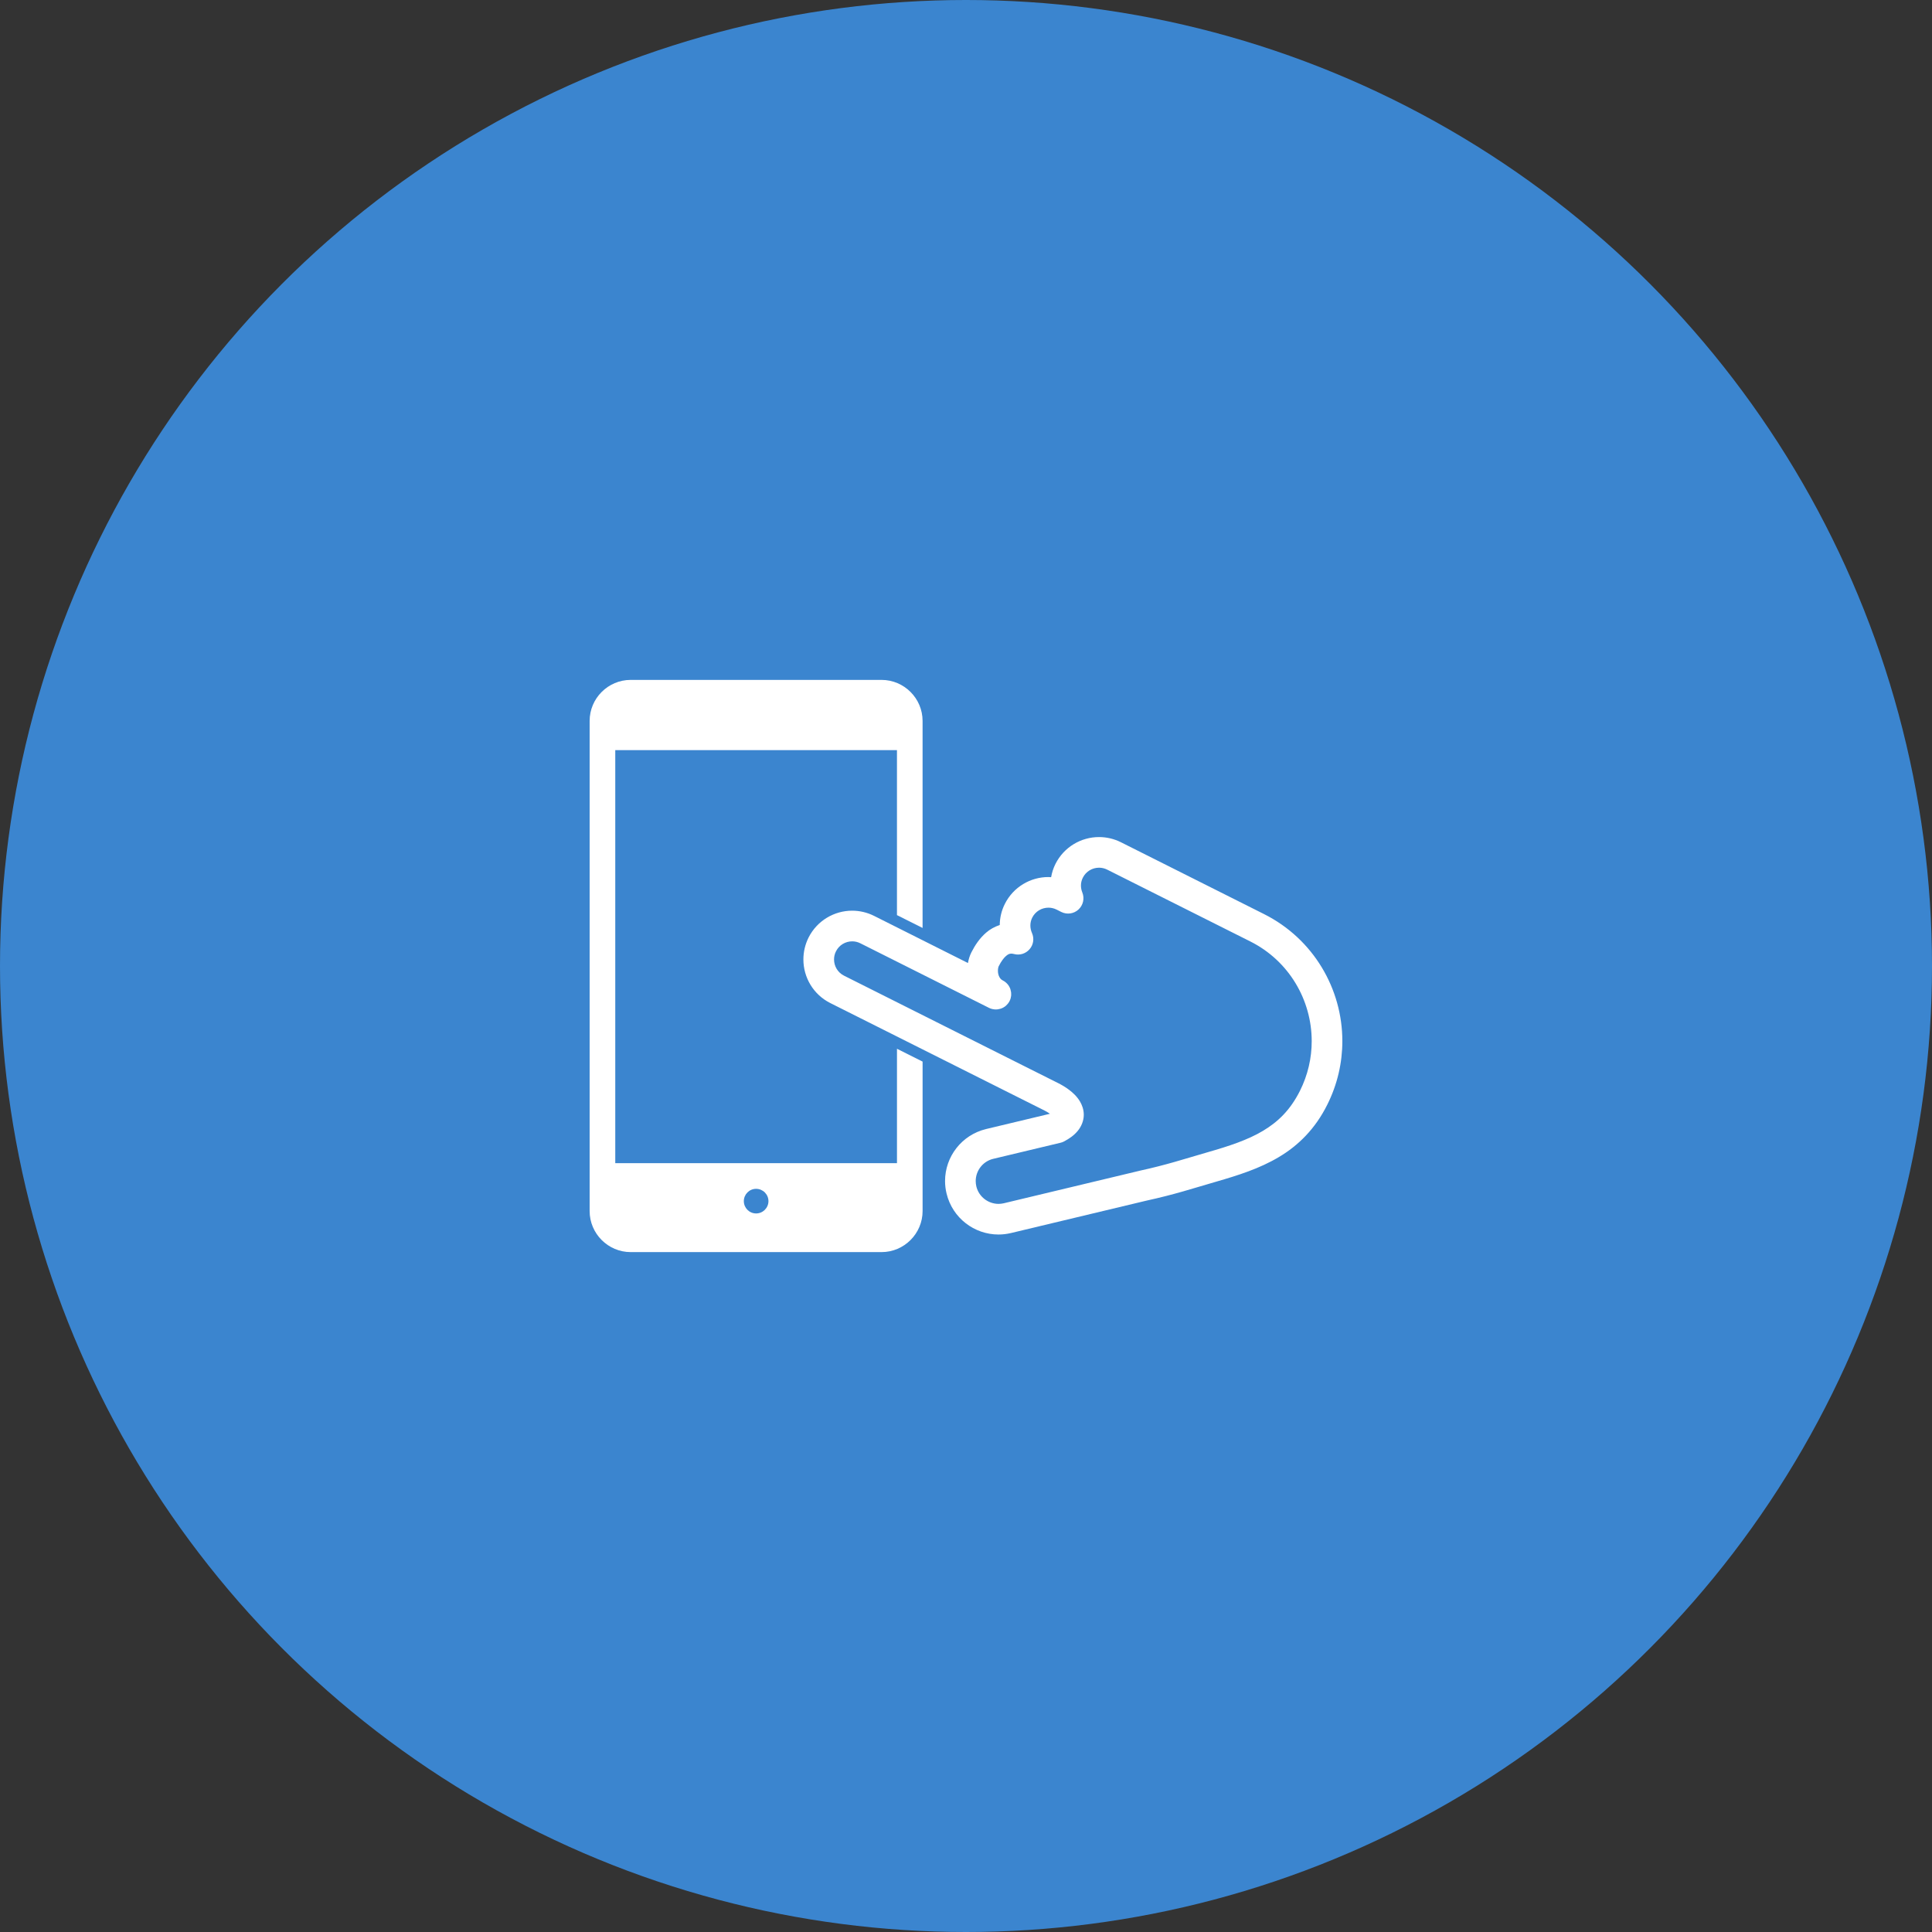 <?xml version="1.0" encoding="utf-8"?>
<!-- Generator: Adobe Illustrator 15.1.0, SVG Export Plug-In . SVG Version: 6.00 Build 0)  -->
<!DOCTYPE svg PUBLIC "-//W3C//DTD SVG 1.1//EN" "http://www.w3.org/Graphics/SVG/1.1/DTD/svg11.dtd">
<svg version="1.1" id="レイヤー_1" xmlns="http://www.w3.org/2000/svg" xmlns:xlink="http://www.w3.org/1999/xlink" x="0px"
	 y="0px" width="154px" height="154px" viewBox="0 0 154 154" enable-background="new 0 0 154 154" xml:space="preserve">
<rect x="0" y="0" width="154" height="154" fill="#333333" stroke="none"/>
<circle fill="#3B85CF" cx="77" cy="77" r="77"/>
<g>
	<path fill="#FFFFFF" d="M71.498,92.716H49.043V59.792h22.454v13.152l2.042,1.023V57.466c0-1.8-1.472-3.271-3.27-3.271H50.271
		c-1.802,0-3.271,1.472-3.271,3.271v39.067c0,1.799,1.469,3.272,3.271,3.272h19.999c1.798,0,3.27-1.474,3.27-3.272V84.62
		c-0.688-0.344-1.377-0.688-2.042-1.023V92.716L71.498,92.716z M60.27,96.724c-0.54,0-0.979-0.439-0.979-0.981
		s0.439-0.981,0.979-0.981s0.983,0.439,0.983,0.981S60.81,96.724,60.27,96.724z"/>
	<path fill="#FFFFFF" d="M100.749,72.858l-11.4-5.723c-0.557-0.278-1.157-0.413-1.743-0.412c-1.421-0.003-2.794,0.784-3.476,2.143
		c-0.172,0.341-0.282,0.696-0.344,1.055c-0.071-0.004-0.144-0.011-0.213-0.011c-1.421-0.004-2.794,0.783-3.477,2.143
		c-0.271,0.536-0.401,1.114-0.405,1.679c-0.412,0.138-0.787,0.346-1.086,0.609c-0.518,0.447-0.886,1-1.181,1.582
		c-0.134,0.271-0.216,0.55-0.268,0.839l-7.485-3.758c-0.557-0.278-1.157-0.413-1.743-0.413c-1.422-0.002-2.794,0.787-3.479,2.144
		v0.002c-0.278,0.555-0.41,1.153-0.41,1.739c-0.003,1.421,0.784,2.796,2.146,3.479l14.255,7.152
		c0.211,0.105,2.597,1.302,2.818,1.413l-0.004-0.002c0.146,0.071,0.304,0.167,0.436,0.261l-5.088,1.217
		c-1.956,0.473-3.271,2.212-3.271,4.143c0,0.325,0.038,0.661,0.119,0.992c0.469,1.957,2.212,3.272,4.142,3.272
		c0.33,0,0.659-0.039,0.989-0.117h0.002l10.794-2.582c2.256-0.492,3.658-0.961,5.559-1.511c1.754-0.507,3.448-1.04,4.991-1.957
		c1.542-0.91,2.906-2.243,3.867-4.175c0.816-1.626,1.205-3.364,1.205-5.072C107.002,78.842,104.709,74.843,100.749,72.858z
		 M103.612,86.966c-0.772,1.521-1.725,2.444-2.937,3.172c-1.209,0.724-2.703,1.218-4.417,1.708
		c-1.965,0.568-3.269,1.006-5.414,1.473l-0.024,0.007l-10.807,2.586h0.004c-0.143,0.033-0.286,0.048-0.425,0.05
		c-0.818-0.002-1.571-0.563-1.769-1.397c-0.033-0.146-0.049-0.286-0.049-0.425c0-0.816,0.56-1.569,1.397-1.769l5.363-1.282
		c0.101-0.021,0.191-0.059,0.283-0.106c0.429-0.227,0.791-0.481,1.082-0.831c0.291-0.343,0.493-0.824,0.489-1.296
		c0-0.42-0.14-0.78-0.302-1.055c-0.251-0.418-0.559-0.692-0.859-0.923c-0.3-0.228-0.604-0.403-0.877-0.541l-0.002-0.001
		c-0.216-0.106-2.604-1.304-2.814-1.41l-14.256-7.154c-0.507-0.253-0.796-0.762-0.796-1.294c0-0.22,0.047-0.437,0.154-0.646
		c0.252-0.506,0.76-0.795,1.292-0.797c0.218,0,0.436,0.048,0.648,0.154l10.258,5.148c0.073,0.037,0.149,0.066,0.23,0.086
		c0.015,0.004,0.029,0.006,0.044,0.01c0.063,0.013,0.128,0.025,0.19,0.03c0.022,0,0.04-0.001,0.059-0.001
		c0.061,0,0.119,0.001,0.18-0.008c0.055-0.008,0.111-0.022,0.166-0.037c0.021-0.005,0.042-0.007,0.063-0.015c0,0,0,0,0.002,0
		c0.146-0.049,0.287-0.128,0.41-0.23c0.004-0.005,0.007-0.011,0.011-0.015c0.113-0.099,0.213-0.222,0.286-0.366
		c0.036-0.073,0.065-0.15,0.088-0.229c0.003-0.019,0.003-0.037,0.007-0.055c0.015-0.061,0.027-0.121,0.031-0.182
		c0.002-0.022-0.002-0.042-0.002-0.063c0-0.059,0.002-0.117-0.007-0.176c-0.004-0.033-0.015-0.065-0.022-0.099
		c-0.007-0.044-0.015-0.088-0.029-0.13c0-0.002,0-0.002,0-0.004c-0.051-0.148-0.128-0.287-0.232-0.408
		c-0.002-0.004-0.007-0.006-0.011-0.011c-0.101-0.114-0.224-0.213-0.368-0.284c-0.13-0.067-0.201-0.146-0.274-0.28
		c-0.07-0.13-0.114-0.318-0.112-0.498c-0.002-0.168,0.044-0.32,0.064-0.354c0.194-0.389,0.414-0.678,0.59-0.824
		c0.183-0.15,0.271-0.174,0.413-0.18c0.056,0,0.125,0.008,0.215,0.031c0.456,0.123,0.936-0.027,1.243-0.385
		c0.308-0.356,0.381-0.854,0.19-1.287c-0.084-0.193-0.128-0.398-0.128-0.601c0-0.212,0.045-0.421,0.147-0.626
		c0.255-0.506,0.762-0.795,1.295-0.795c0.216,0,0.436,0.048,0.648,0.154l0.371,0.187c0.456,0.228,1.002,0.15,1.376-0.195
		c0.373-0.347,0.494-0.883,0.304-1.354c-0.073-0.18-0.11-0.37-0.11-0.557c0-0.213,0.048-0.419,0.15-0.624
		c0.253-0.508,0.762-0.797,1.293-0.797c0.216,0,0.436,0.048,0.646,0.153l11.401,5.721c3.109,1.557,4.902,4.69,4.904,7.948
		C104.558,84.329,104.254,85.683,103.612,86.966z"/>
</g>
</svg>
